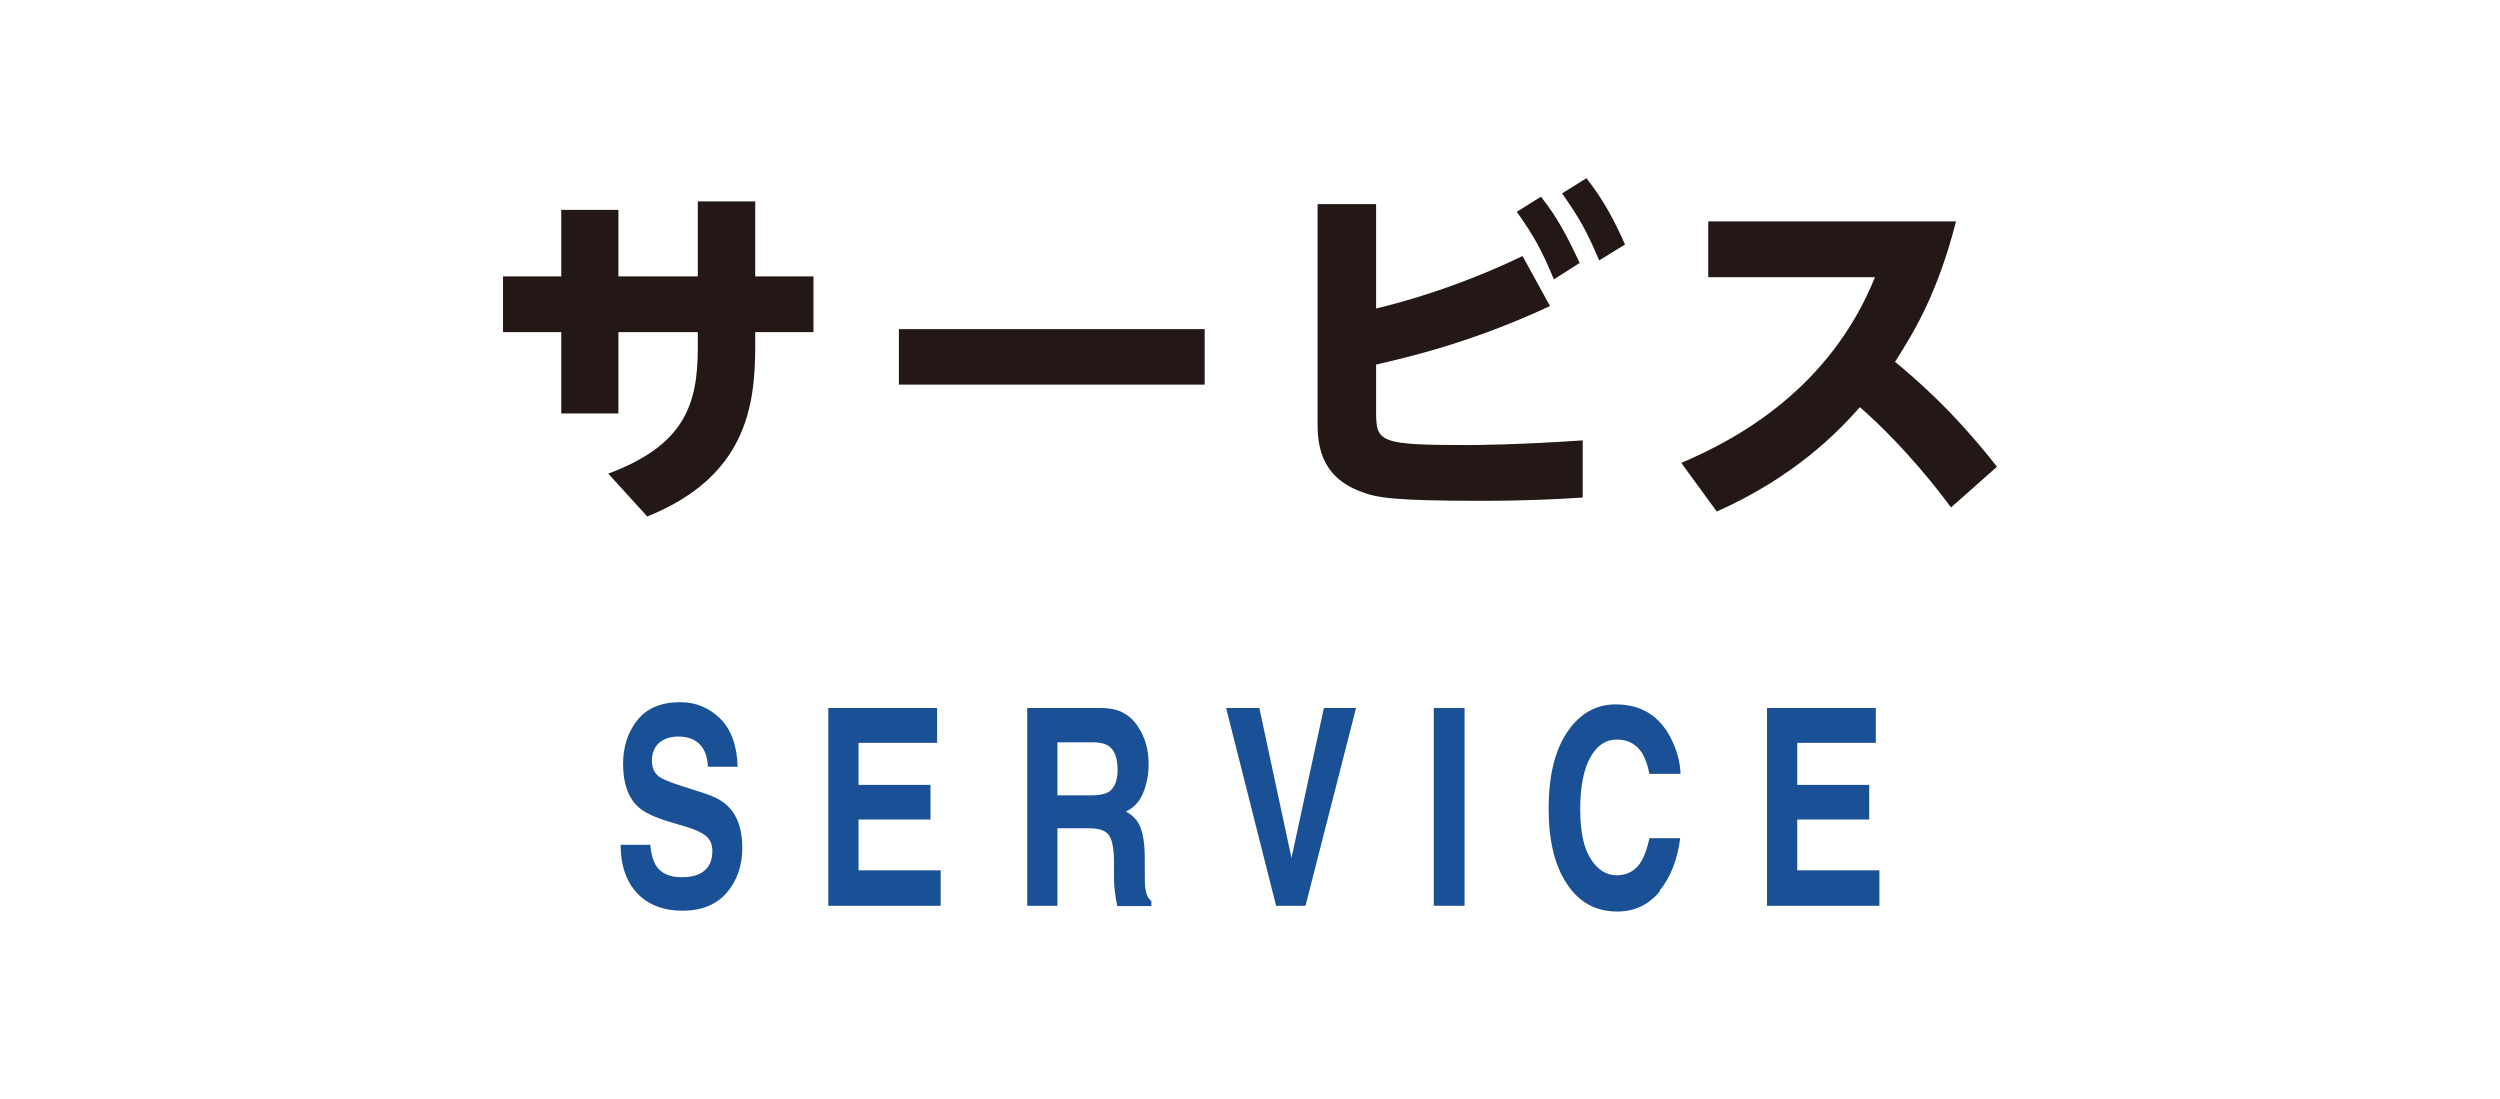 <?xml version="1.0" encoding="UTF-8"?>
<svg id="_レイヤー_1" data-name="レイヤー 1" xmlns="http://www.w3.org/2000/svg" width="91" height="40" viewBox="0 0 91 40">
  <g>
    <path d="M25.41,7.33h2.08v2.73h2.12v2.03h-2.12v.52c0,2.22-.36,4.75-3.93,6.19l-1.42-1.56c2.77-1.03,3.26-2.51,3.26-4.58v-.57h-2.89v2.96h-2.08v-2.96h-2.12v-2.03h2.12v-2.42h2.08v2.42h2.89v-2.73Z" style="fill: #231815;"/>
    <path d="M43.85,11.98v2.02h-11.13v-2.02h11.13Z" style="fill: #231815;"/>
    <path d="M50.09,11.23c.92-.22,2.96-.77,5.33-1.91l1,1.82c-2.87,1.34-5.21,1.87-6.33,2.13v1.72c0,1.12,.12,1.21,3.41,1.21,.17,0,1.79-.01,4.11-.17v2.08c-.77,.05-1.91,.12-3.71,.12-3.22,0-3.81-.12-4.35-.33-1.57-.57-1.59-1.87-1.59-2.54V7.43h2.13v3.8Zm6.01-4.06c.6,.77,.92,1.38,1.4,2.4l-.94,.6c-.42-1.03-.74-1.61-1.35-2.46l.88-.55Zm1.65-.68c.64,.82,1.03,1.57,1.4,2.41l-.94,.58c-.44-1.04-.71-1.53-1.35-2.44l.88-.55Z" style="fill: #231815;"/>
    <path d="M71.01,18.46c-.36-.48-1.59-2.13-3.31-3.64-.78,.88-2.34,2.52-5.21,3.8l-1.29-1.77c2.04-.87,5.4-2.69,7.05-6.76h-6.07v-2.03h9.02c-.65,2.51-1.42,3.86-2.22,5.11,.73,.61,2.09,1.75,3.71,3.82l-1.66,1.47Z" style="fill: #231815;"/>
  </g>
  <g>
    <path d="M24.81,31.93c.27,0,.48-.04,.65-.12,.31-.15,.47-.43,.47-.83,0-.24-.08-.42-.23-.55-.16-.13-.4-.24-.74-.34l-.57-.17c-.56-.17-.95-.35-1.16-.55-.36-.33-.55-.85-.55-1.56,0-.64,.18-1.18,.53-1.61,.35-.43,.87-.64,1.55-.64,.57,0,1.05,.2,1.46,.6,.4,.4,.61,.99,.63,1.75h-1.08c-.02-.43-.16-.74-.42-.92-.18-.12-.39-.18-.66-.18-.29,0-.52,.08-.7,.23-.17,.16-.26,.37-.26,.65,0,.26,.09,.45,.26,.58,.11,.08,.34,.18,.7,.3l.93,.3c.41,.13,.72,.3,.92,.52,.32,.34,.48,.83,.48,1.47s-.19,1.2-.57,1.64c-.38,.43-.91,.65-1.6,.65s-1.26-.21-1.66-.64c-.4-.43-.6-1.02-.6-1.76h1.08c.03,.33,.1,.57,.2,.74,.18,.3,.5,.44,.94,.44Z" style="fill: #195096;"/>
    <path d="M33.87,29.83h-2.62v1.85h2.99v1.29h-4.09v-7.2h3.96v1.27h-2.86v1.53h2.62v1.25Z" style="fill: #195096;"/>
    <path d="M39.65,30.15h-1.16v2.82h-1.1v-7.2h2.65c.38,0,.67,.07,.87,.19,.2,.11,.38,.28,.52,.5,.12,.18,.21,.38,.28,.61,.07,.22,.1,.47,.1,.76,0,.34-.06,.68-.19,1.01-.13,.33-.34,.56-.64,.7,.25,.13,.43,.32,.53,.57,.1,.25,.16,.62,.16,1.13v.48c0,.33,0,.55,.03,.67,.03,.19,.1,.32,.21,.41v.18h-1.24c-.03-.16-.06-.29-.07-.39-.03-.2-.05-.41-.05-.62v-.67c-.01-.46-.08-.77-.2-.92-.12-.15-.35-.23-.68-.23Zm.69-1.31c.22-.14,.34-.41,.34-.81,0-.44-.11-.73-.33-.88-.12-.08-.31-.13-.55-.13h-1.31v1.93h1.28c.25,0,.44-.04,.57-.12Z" style="fill: #195096;"/>
    <path d="M44.63,25.77h1.21l1.17,5.46,1.18-5.46h1.17l-1.84,7.2h-1.07l-1.82-7.2Z" style="fill: #195096;"/>
    <path d="M52.19,25.77h1.12v7.2h-1.12v-7.2Z" style="fill: #195096;"/>
    <path d="M60.42,32.44c-.4,.49-.92,.74-1.55,.74-.78,0-1.39-.33-1.83-1-.45-.67-.67-1.58-.67-2.74,0-1.26,.25-2.23,.76-2.91,.44-.59,1-.89,1.68-.89,.91,0,1.57,.4,1.99,1.19,.23,.45,.36,.89,.37,1.34h-1.13c-.07-.35-.17-.61-.28-.78-.21-.31-.51-.47-.91-.47s-.73,.22-.97,.66c-.24,.44-.36,1.07-.36,1.87s.12,1.41,.38,1.81c.25,.4,.57,.6,.95,.6s.7-.17,.9-.52c.11-.19,.21-.46,.29-.83h1.12c-.1,.78-.35,1.42-.75,1.91Z" style="fill: #195096;"/>
    <path d="M68.04,29.83h-2.62v1.85h2.99v1.29h-4.09v-7.2h3.96v1.27h-2.86v1.53h2.62v1.25Z" style="fill: #195096;"/>
  </g>
</svg>